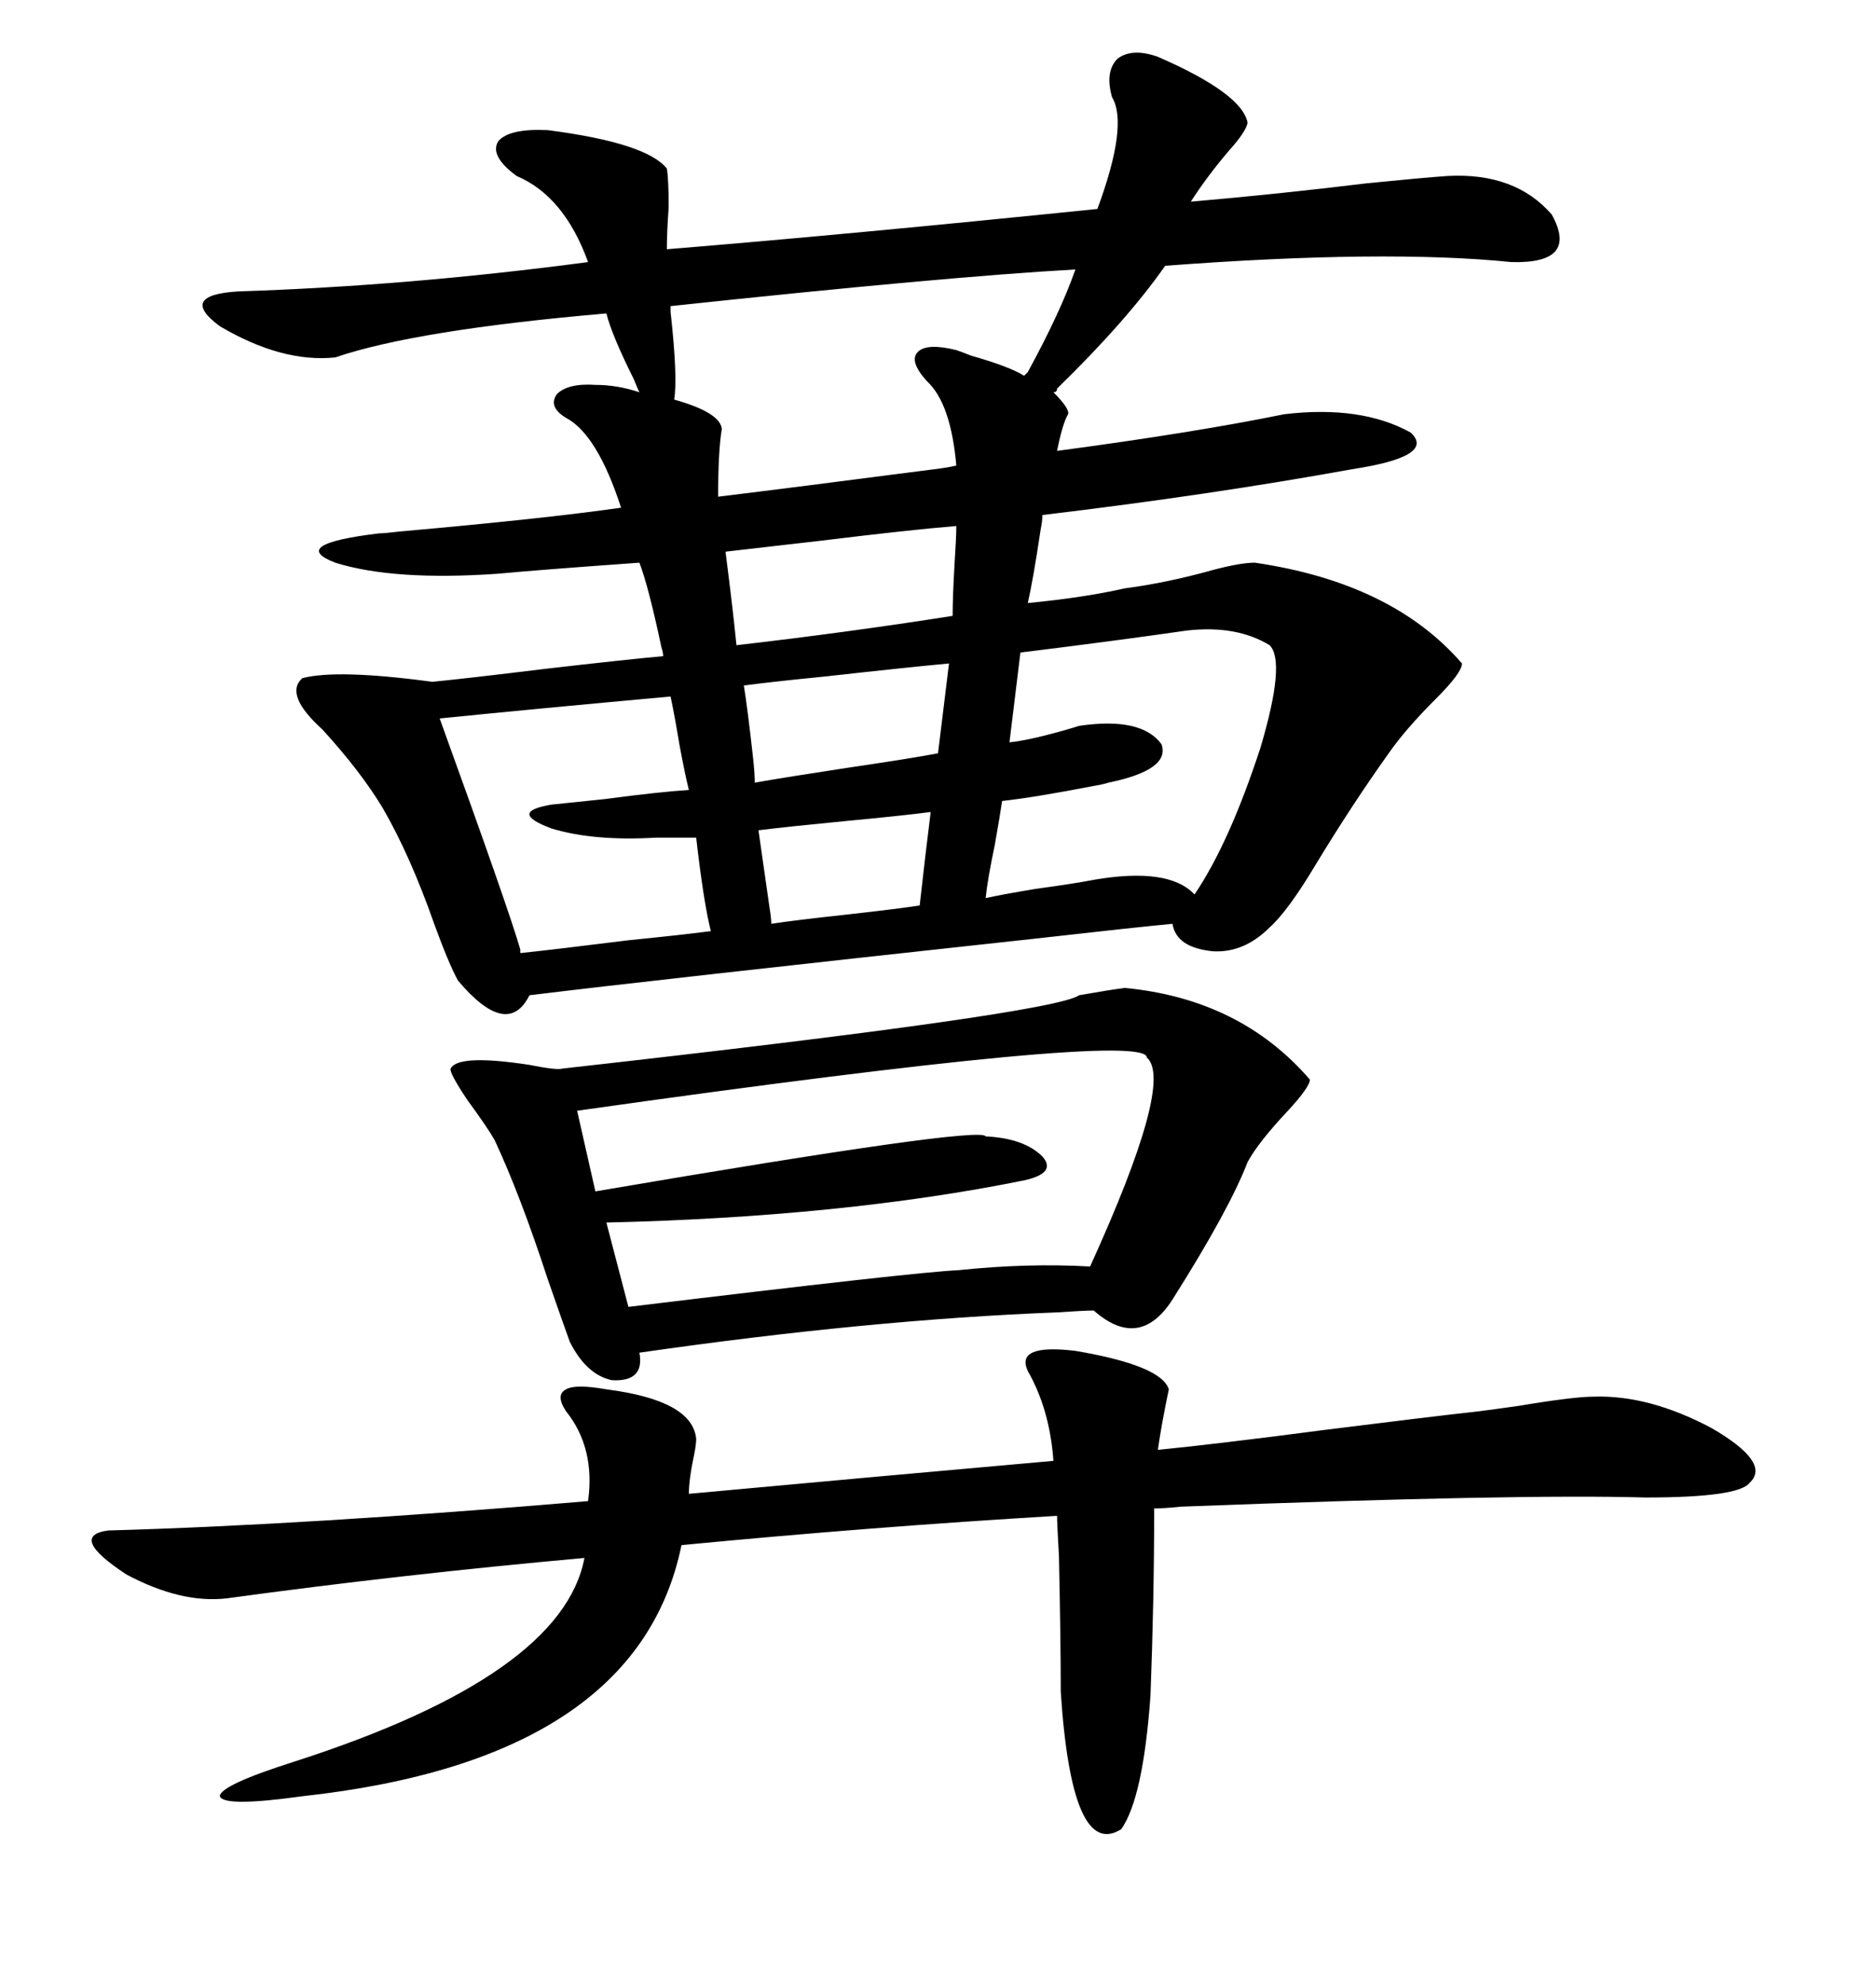 <svg xmlns="http://www.w3.org/2000/svg" xmlns:xlink="http://www.w3.org/1999/xlink" width="300" height="317.285"><path d="M185.16 9.08L185.16 9.08Q198.63 14.94 199.51 19.63L199.51 19.63Q199.22 21.09 196.58 24.02L196.58 24.02Q193.07 28.13 190.43 32.23L190.43 32.23Q204.20 31.05 218.55 29.30L218.55 29.30Q227.34 28.42 231.45 28.13L231.45 28.13Q242.29 27.54 248.14 34.28L248.14 34.28Q252.54 42.19 241.70 41.89L241.70 41.89Q221.48 39.84 186.33 42.48L186.33 42.48Q180.18 51.27 169.04 62.11L169.04 62.11Q169.04 62.70 168.46 62.70L168.46 62.70Q171.09 65.33 170.80 66.21L170.80 66.21Q169.92 67.68 169.04 72.07L169.04 72.07Q191.02 69.14 205.37 66.21L205.37 66.21Q217.68 64.75 225.59 69.14L225.59 69.14Q229.69 72.95 216.21 75L216.21 75Q193.65 79.10 166.70 82.32L166.70 82.32Q166.70 83.20 166.41 84.67L166.41 84.67Q165.23 92.58 164.36 96.39L164.36 96.39Q173.44 95.51 179.88 94.04L179.88 94.04Q186.62 93.16 193.95 91.11L193.95 91.11Q198.34 89.94 200.68 89.94L200.68 89.94Q222.66 93.16 233.79 106.05L233.79 106.05Q233.79 107.52 229.69 111.62L229.69 111.62Q224.71 116.60 222.07 120.41L222.07 120.41Q216.21 128.61 210.35 138.28L210.35 138.28Q205.96 145.61 203.03 148.24L203.03 148.24Q198.93 152.34 193.95 152.05L193.95 152.05Q188.09 151.46 187.50 147.66L187.50 147.66Q181.35 148.24 165.82 150L165.82 150Q103.71 156.74 84.67 159.08L84.67 159.08Q81.15 166.11 73.24 156.74L73.24 156.74Q71.78 154.10 69.43 147.66L69.43 147.66Q65.63 136.82 61.23 129.20L61.23 129.20Q57.71 123.34 51.56 116.60L51.56 116.60Q45.41 111.04 48.34 108.40L48.34 108.40Q53.91 106.93 69.14 108.98L69.14 108.98Q75 108.40 87.01 106.93L87.01 106.93Q99.61 105.47 106.05 104.88L106.05 104.88Q106.05 104.30 105.76 103.42L105.76 103.42Q103.71 93.75 102.25 89.94L102.25 89.94Q85.84 91.11 79.69 91.70L79.69 91.70Q62.99 92.87 53.61 89.94L53.61 89.94Q46.00 87.01 60.64 85.25L60.64 85.25Q61.52 85.25 63.87 84.96L63.87 84.96Q87.01 82.91 99.32 81.15L99.32 81.15Q95.51 69.43 90.53 66.80L90.53 66.80Q87.60 65.04 89.06 62.99L89.06 62.99Q90.82 61.23 95.21 61.52L95.21 61.52Q98.73 61.52 102.25 62.70L102.25 62.70Q101.95 62.11 101.37 60.64L101.37 60.64Q97.85 53.61 96.97 50.10L96.97 50.10Q66.50 52.73 53.61 57.13L53.61 57.13Q45.12 58.01 35.16 52.15L35.16 52.15Q28.42 47.17 38.09 46.58L38.09 46.58Q65.33 45.70 94.04 41.89L94.04 41.89Q90.23 31.35 82.62 28.13L82.62 28.13Q78.22 24.90 79.69 22.56L79.69 22.56Q81.45 20.51 87.60 20.80L87.60 20.80Q103.42 22.85 106.64 26.95L106.64 26.95Q106.93 28.71 106.93 33.11L106.93 33.11Q106.64 37.21 106.64 39.84L106.64 39.84Q135.35 37.50 175.49 33.40L175.49 33.40Q180.47 19.92 177.83 15.53L177.83 15.53Q176.66 11.43 178.71 9.38L178.71 9.38Q181.05 7.62 185.16 9.08ZM179.88 157.91L179.88 157.91Q198.34 159.67 209.47 172.56L209.47 172.56Q209.47 173.73 205.96 177.54L205.96 177.54Q201.27 182.52 199.51 185.74L199.51 185.74Q196.58 193.36 187.50 207.71L187.50 207.71Q182.23 215.92 174.90 209.47L174.90 209.47Q173.44 209.47 169.04 209.77L169.04 209.77Q138.87 210.94 102.25 216.21L102.25 216.21Q103.13 220.90 97.85 220.61L97.85 220.61Q93.75 219.73 91.11 214.45L91.11 214.45Q89.94 211.23 87.60 204.49L87.60 204.49Q83.20 191.02 79.10 182.23L79.10 182.23Q77.93 180.18 74.71 175.78L74.71 175.78Q71.78 171.39 72.07 170.80L72.07 170.80Q73.24 168.46 84.67 170.21L84.67 170.21Q89.06 171.09 89.94 170.80L89.94 170.80Q168.46 162.01 172.56 159.08L172.56 159.08Q177.54 158.20 179.88 157.91ZM36.33 255.47L36.33 255.47Q29.00 256.35 20.21 251.66L20.21 251.66Q10.84 245.51 17.29 244.63L17.29 244.63Q48.93 243.75 94.04 239.94L94.04 239.94Q95.21 231.45 90.53 225.59L90.53 225.59Q88.77 222.95 90.53 222.07L90.53 222.07Q91.99 221.19 96.97 222.07L96.97 222.07Q110.74 223.83 111.33 229.98L111.33 229.98Q111.33 230.86 111.04 232.32L111.04 232.32Q110.16 236.43 110.16 238.77L110.16 238.77Q138.87 236.13 168.46 233.50L168.46 233.50Q167.87 225.29 164.36 219.14L164.36 219.14Q162.30 214.75 171.97 215.92L171.97 215.92Q185.74 218.26 186.91 222.07L186.91 222.07Q185.74 227.64 185.16 231.74L185.16 231.74Q194.24 230.86 212.11 228.52L212.11 228.52Q228.52 226.46 236.43 225.59L236.43 225.59Q238.77 225.29 242.87 224.71L242.87 224.71Q251.66 223.24 254.88 223.24L254.88 223.24Q263.67 222.95 273.63 228.22L273.63 228.22Q283.30 233.79 279.79 237.01L279.79 237.01Q278.03 239.36 263.09 239.36L263.09 239.36Q242.87 238.77 188.96 240.82L188.96 240.82Q186.04 241.11 184.57 241.11L184.57 241.11Q184.57 255.47 183.98 271.00L183.98 271.00Q182.81 287.40 179.30 292.38L179.30 292.38Q171.39 297.36 169.63 270.41L169.63 270.41Q169.63 262.21 169.34 248.73L169.34 248.73Q169.04 243.46 169.04 242.29L169.04 242.29Q139.45 244.04 108.98 246.97L108.98 246.97Q101.95 281.25 48.34 287.11L48.34 287.11Q35.74 288.87 35.16 287.11L35.16 287.11Q35.16 285.35 47.17 281.54L47.17 281.54Q89.94 267.77 93.46 249.02L93.46 249.02Q64.16 251.66 36.33 255.47ZM183.40 169.04L183.40 169.04Q183.40 164.65 92.29 177.54L92.29 177.54L95.21 190.43Q157.03 179.88 157.62 181.64L157.62 181.64Q163.77 181.93 166.70 184.86L166.70 184.86Q169.04 187.50 163.77 188.67L163.77 188.67Q134.77 194.53 96.97 195.41L96.97 195.41L100.49 208.89Q146.48 203.32 153.22 203.03L153.22 203.03Q164.36 201.86 174.32 202.44L174.32 202.44Q187.79 172.85 183.40 169.04ZM152.93 55.96L152.93 55.96Q153.81 56.25 155.27 56.84L155.27 56.84Q161.43 58.59 163.77 60.06L163.77 60.06L164.36 59.47Q169.63 49.80 171.97 43.07L171.97 43.07Q151.17 44.24 107.23 48.93L107.23 48.93Q107.23 49.22 107.23 49.80L107.23 49.80Q108.40 60.35 107.81 63.87L107.81 63.87Q115.14 65.92 115.43 68.55L115.43 68.55Q114.84 72.07 114.84 79.39L114.84 79.39Q126.86 77.93 149.41 75L149.41 75Q151.76 74.71 152.93 74.41L152.93 74.41Q152.05 64.45 148.24 60.94L148.24 60.94Q145.31 57.71 146.78 56.25L146.78 56.25Q148.24 54.79 152.93 55.96ZM203.03 103.13L203.03 103.13Q197.75 99.90 189.84 100.78L189.84 100.78Q177.54 102.54 163.18 104.30L163.18 104.30L161.43 118.65Q164.36 118.36 169.63 116.89L169.63 116.89Q171.68 116.31 172.56 116.02L172.56 116.02Q182.52 114.55 185.74 118.95L185.74 118.95Q187.21 123.05 177.25 125.10L177.25 125.10Q176.37 125.39 174.61 125.68L174.61 125.68Q165.53 127.44 160.25 128.03L160.25 128.03Q159.96 130.08 159.08 135.06L159.08 135.06Q157.91 140.63 157.62 143.55L157.62 143.55Q160.25 142.97 165.53 142.09L165.53 142.09Q171.97 141.21 174.90 140.63L174.90 140.63Q186.91 138.57 191.02 142.97L191.02 142.97Q196.58 134.77 201.56 119.53L201.56 119.53Q205.66 105.76 203.03 103.13ZM111.33 133.89L104.88 133.89Q94.92 134.47 88.18 132.42L88.18 132.42Q81.15 129.79 88.18 128.61L88.18 128.61Q90.82 128.32 96.68 127.73L96.68 127.73Q105.47 126.56 110.16 126.27L110.16 126.27Q109.57 123.93 108.69 119.24L108.69 119.24Q107.81 113.96 107.23 111.33L107.23 111.33Q84.67 113.38 70.31 114.84L70.31 114.84Q81.45 145.61 83.20 151.76L83.20 151.76L83.20 152.34Q88.77 151.76 100.49 150.29L100.49 150.29Q109.28 149.41 113.67 148.83L113.67 148.83Q112.50 144.14 111.33 133.89L111.33 133.89ZM117.77 103.13L117.77 103.13Q135.64 101.07 152.34 98.44L152.34 98.44Q152.34 95.51 152.64 90.23L152.64 90.23Q152.93 85.84 152.93 84.08L152.93 84.08Q145.61 84.67 131.25 86.43L131.25 86.43Q121.00 87.60 116.02 88.18L116.02 88.18Q117.19 97.27 117.77 103.13ZM150 120.41L151.76 106.05Q145.31 106.64 132.13 108.11L132.13 108.11Q123.34 108.98 118.95 109.57L118.95 109.57Q119.53 113.09 120.41 121.00L120.41 121.00Q120.70 123.63 120.70 125.10L120.70 125.10Q125.68 124.22 135.35 122.75L135.35 122.75Q145.31 121.29 150 120.41L150 120.41ZM123.34 147.66L123.34 147.66Q127.15 147.07 135.35 146.19L135.35 146.19Q143.26 145.31 147.07 144.73L147.07 144.73Q147.95 136.82 148.83 129.79L148.83 129.79Q144.43 130.37 135.06 131.25L135.06 131.25Q125.98 132.13 121.29 132.71L121.29 132.71Q121.88 136.82 123.05 145.02L123.05 145.02Q123.34 146.78 123.34 147.66Z"/></svg>